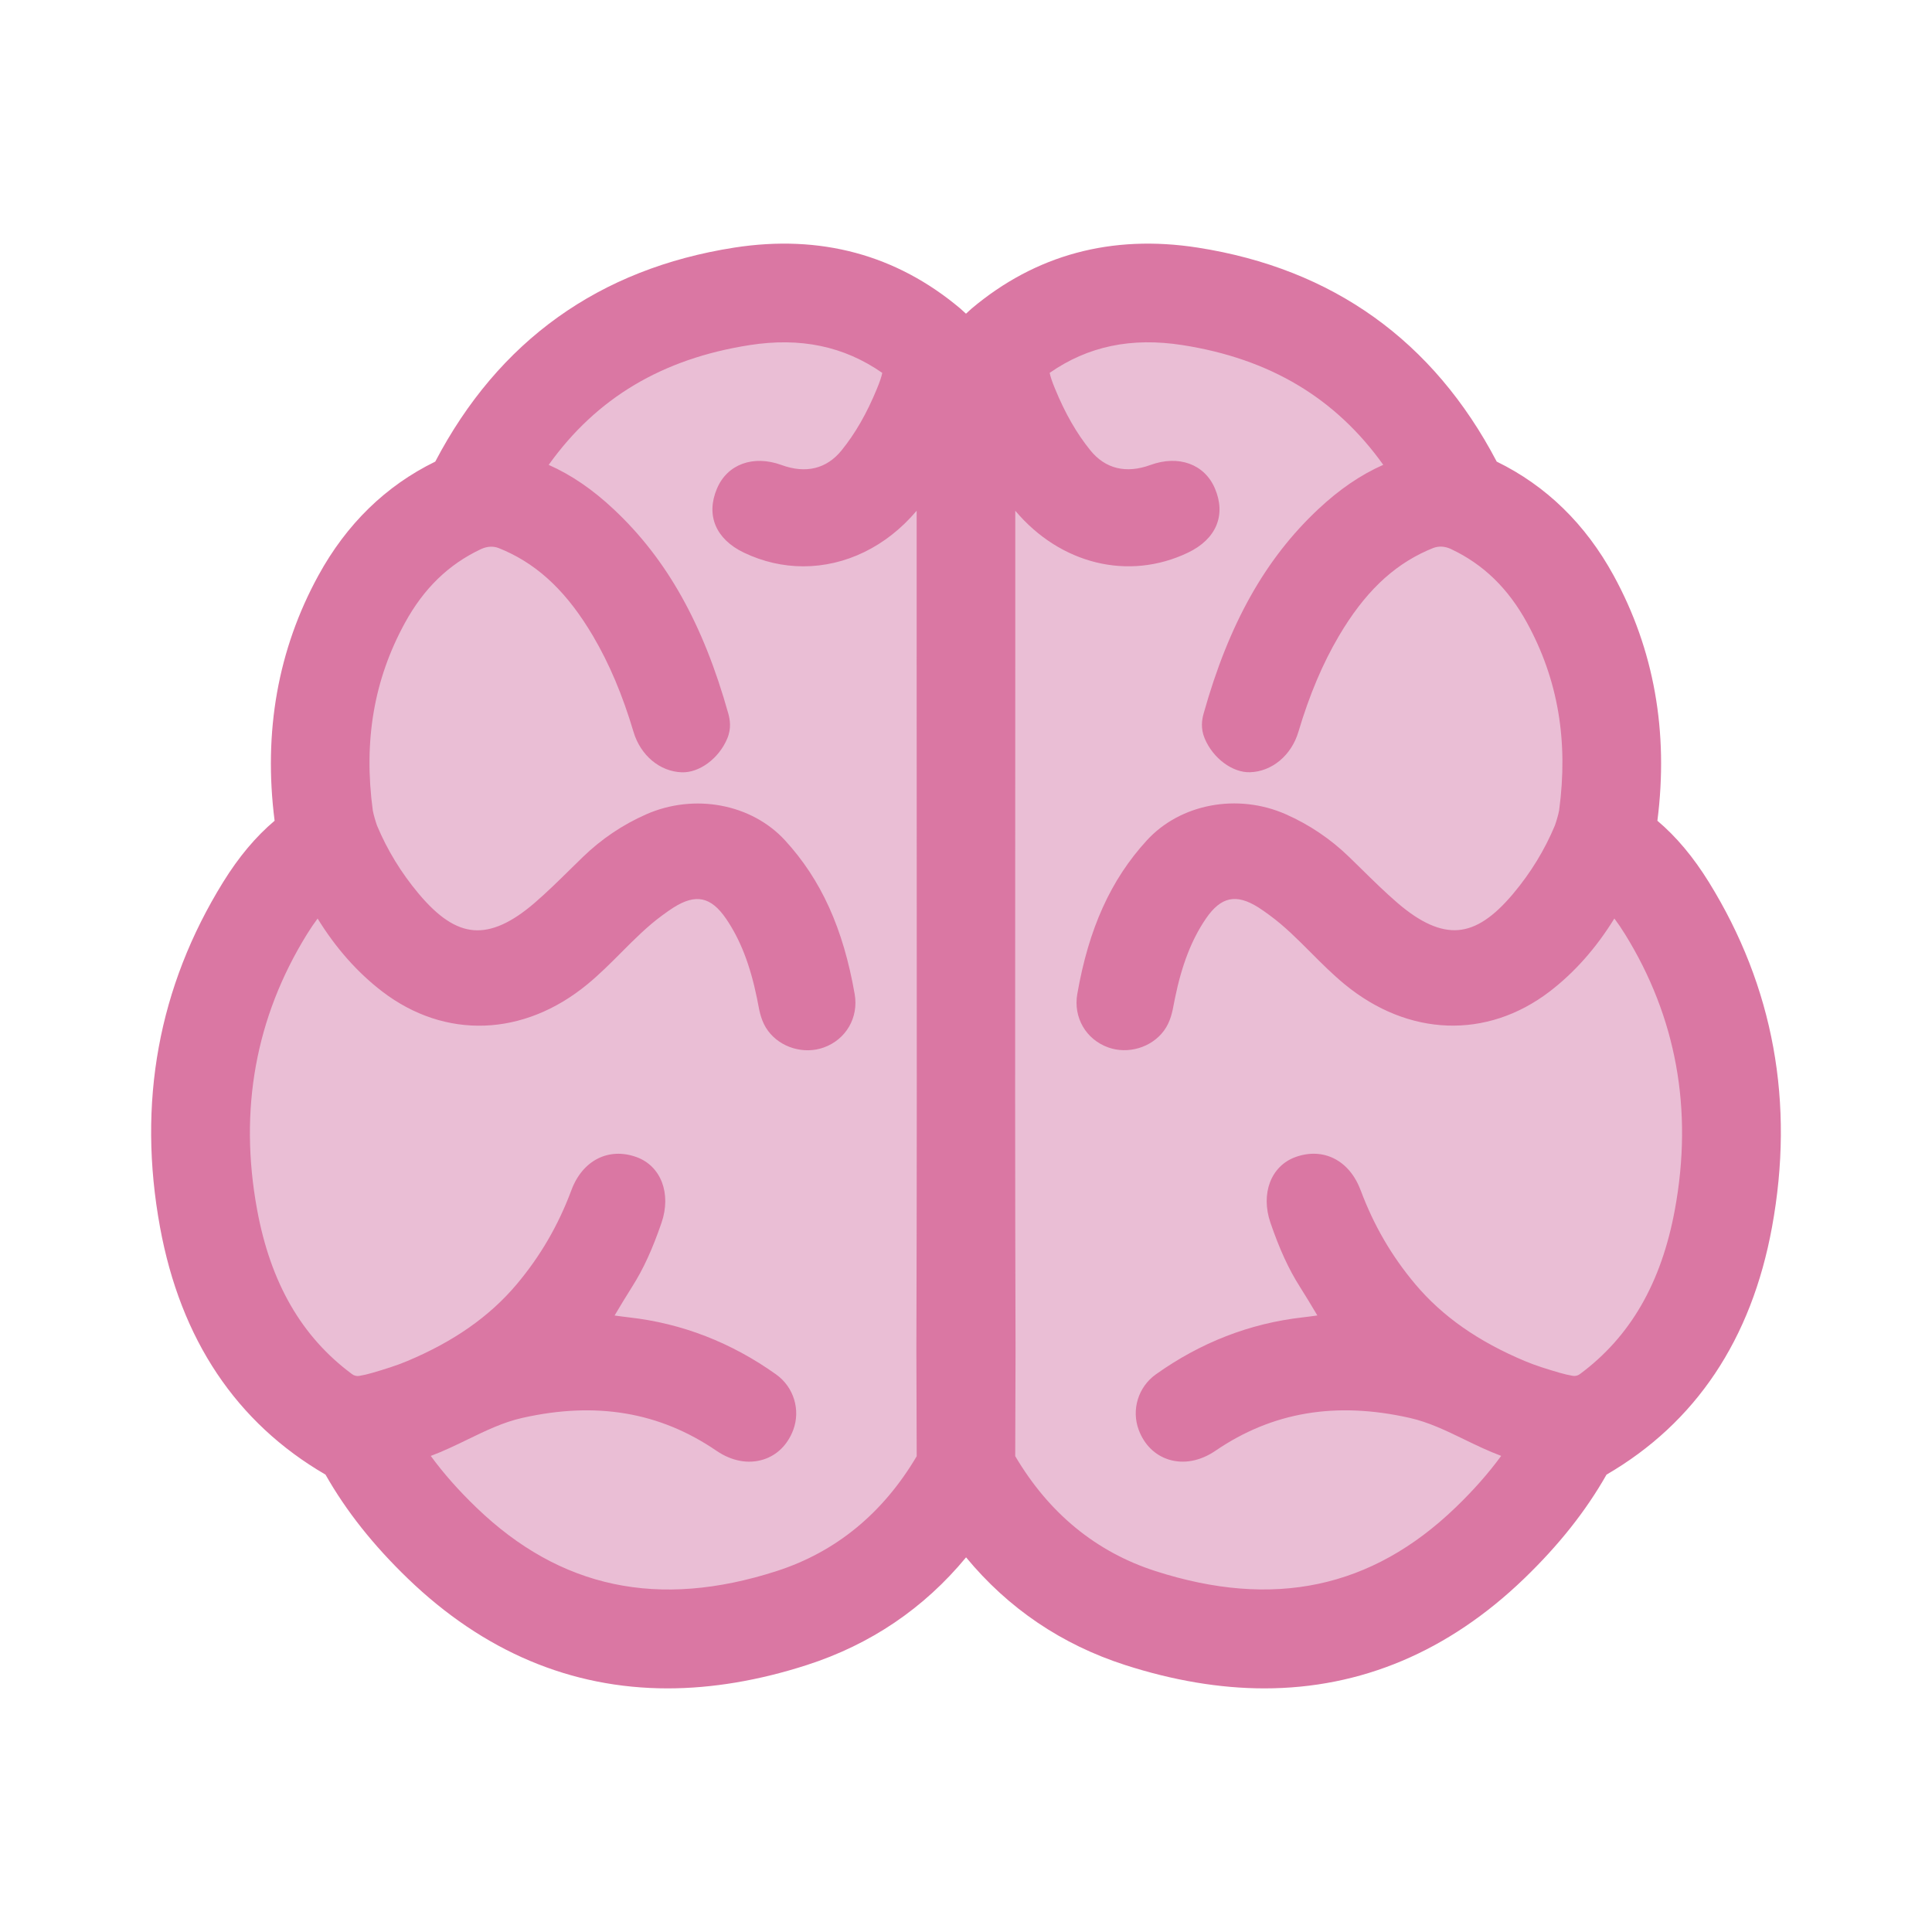 <?xml version="1.0" encoding="UTF-8"?><svg id="Vrstva_2" xmlns="http://www.w3.org/2000/svg" viewBox="0 0 1024 1024"><defs><style>.cls-1{fill:#eabed5;}.cls-2{fill:#da77a3;}</style></defs><path class="cls-1" d="M917.28,538.88c-9.99-33.42-26.18-63.32-54.4-85.28-3.7-2.88-3.24-6.37-2.48-10.05,5.9-28.58,3.63-56.91-3.67-84.8-10.8-41.26-32-74.93-72-93.98-3.91-1.86-5.95-5.05-7.78-8.72-23.64-47.41-60.89-79.98-110.85-96.36-56.3-18.45-108.97-15.05-150.68,33.89-3,3.52-4.89,2.77-7.28-.36-4-5.22-8.4-10.06-13.46-14.33-29.91-25.21-64.56-33.38-102.55-27.44-66.11,10.33-114.66,45.52-145.28,105.1-2.25,4.38-5.12,7.1-9.48,9.15-23.87,11.21-41.5,29.16-54.02,52.06-21.35,39.04-26.77,80.83-20.02,124.44,.86,5.58,.4,9.91-4.58,13.43-11.86,8.39-20.87,19.53-28.43,31.73-32.61,52.67-42.12,109.89-31.04,170.3,9.4,51.24,33.93,93.03,80.97,119.08,2.34,1.29,3.98,3.14,5.25,5.47,11.04,20.27,25.52,37.85,42.09,53.81,55.45,53.41,120.35,64.16,191.87,41.13,39.82-12.83,70.52-38.14,92.33-75.84,7.85,12.52,15.33,23.68,24.92,33.05,52.67,51.43,116.05,64.91,185.17,46.32,51.8-13.94,87.79-50.61,114.95-95.97,2.25-3.76,4.56-6.88,8.6-9.08,32.54-17.75,54.28-45.16,67.92-78.98,20.96-51.96,19.72-104.88,3.91-157.76Z"/><path class="cls-2" d="M905.75,467.57h0c-8.3-13.38-17.24-24.06-27.3-32.56,6.02-47.09-1.77-90.79-23.17-129.94-14.92-27.29-35.77-47.61-61.99-60.41-33.59-64.08-86.9-102.24-158.47-113.42-45.64-7.11-85.98,3.77-119.92,32.37-.66,.56-1.7,1.52-2.91,2.66-1.22-1.14-2.27-2.11-2.94-2.68-33.91-28.58-74.25-39.46-119.89-32.35-71.57,11.18-124.88,49.35-158.46,113.42-26.21,12.8-47.06,33.12-61.98,60.41-21.4,39.13-29.19,82.83-23.17,129.94-10.06,8.5-19,19.17-27.3,32.56-34.29,55.4-45.54,116.94-33.43,182.89,10.92,59.52,40.42,103.63,87.71,131.13,10.96,19.32,25.28,37.38,43.73,55.17,40.04,38.56,86.34,58.12,137.61,58.12,23.48,0,48.29-4.16,73.75-12.37,33.73-10.86,62.09-30.05,84.42-57.08,22.35,27.06,50.69,46.24,84.34,57.08,25.46,8.21,50.27,12.37,73.75,12.37,51.27,0,97.57-19.55,137.62-58.12,18.45-17.78,32.76-35.83,43.74-55.17,47.28-27.5,76.79-71.61,87.7-131.12,12.1-65.96,.86-127.49-33.44-182.9Zm-184.64,163.19c-5.88-15.78-19.73-22.82-34.46-17.5-13.03,4.71-18.61,19.39-13.26,34.9,4.84,14.07,9.63,24.49,15.52,33.77,3.17,5,6.16,10,9.32,15.29-2.69,.38-5.29,.74-7.88,1.03-27.91,3.16-54.06,13.32-77.74,30.21-9.35,6.67-13.06,18.8-9.03,29.51,2.93,7.76,8.55,13.3,15.81,15.6,7.95,2.51,16.77,.86,24.85-4.65,30.06-20.51,63.71-26.21,102.85-17.42,10.11,2.27,19.32,6.74,29.07,11.46,6.27,3.04,12.71,6.16,19.5,8.69-6.79,9.28-14.75,18.29-24.22,27.4-44.45,42.79-96.47,53.8-159.05,33.65-31.38-10.11-56.37-30.58-74.26-60.84-.02-.03-.04-.1-.04-.18l.17-56.07c-.28-88.97-.23-179.43-.18-266.91,.02-34.57,.04-69.15,.04-103.72v-74.28c23.87,28.34,60.05,37.3,91.59,22.19,14.93-7.15,20.25-19.86,14.22-34-5.48-12.89-19.22-17.89-34.19-12.44-12.88,4.71-23.88,2.04-31.8-7.73-7.27-8.96-13.38-19.6-18.69-32.53-1.64-3.97-2.54-6.64-2.9-8.57,20.31-14.13,43.33-18.94,70.39-14.71,46.21,7.21,81.09,28,106.41,63.46-11.97,5.3-23.32,13.05-34.48,23.54-28.08,26.31-47.37,60.7-60.71,108.24-.86,3.08-1.74,7.8,.54,13.23,4.4,10.54,14.77,18.23,24.08,17.92,11.61-.37,21.9-8.96,25.59-21.38,5.82-19.56,12.84-36.18,21.47-50.83,13.32-22.61,28.19-37.01,46.83-45.31,1.07-.49,2.17-.93,3.15-1.32,2.85-1.11,6.08-.96,9.15,.42l.4,.19c17.08,8.05,30.23,20.84,40.2,39.07,16.39,29.97,21.95,62.47,17,99.36-.49,2.6-1.5,5.9-2.25,8.03-5.4,12.94-12.82,25.08-22.06,36.09-10.41,12.42-19.67,18.56-29.14,19.33-9.52,.79-20.05-3.92-32.19-14.35-6.57-5.65-12.9-11.87-19.02-17.89-2.23-2.19-4.46-4.39-6.71-6.56-9.82-9.51-21.09-17.1-33.51-22.58-25.58-11.26-55.86-5.57-73.63,13.83-19.11,20.83-30.82,46.71-36.88,81.46-2.16,12.41,4.57,24.04,16.37,28.29,10.5,3.78,22.9,.1,29.49-8.76,3.55-4.76,4.54-10.06,5.41-14.72,.15-.82,.31-1.64,.48-2.46,3.64-17.79,8.86-31.22,16.41-42.29,7.96-11.66,16.02-13.39,27.81-5.98,1.89,1.19,3.74,2.53,5.7,3.96l.39,.29c7.78,5.7,14.52,12.46,21.65,19.61,5.67,5.69,11.54,11.56,17.97,16.87,33.77,27.81,75.42,29.29,108.7,3.85,13.15-10.07,24.65-23.06,34.29-38.7,1.89,2.52,3.75,5.26,5.62,8.28,27.26,44.03,36.17,93.12,26.47,145.91-7.15,38.95-23.63,67.51-50.37,87.3-1.08,.8-2.43,1.14-3.7,.93-2.21-.37-4.58-.92-7.05-1.64-6.67-1.96-12.65-3.78-18.42-6.21-24.68-10.36-43.63-23.63-57.94-40.58-12.66-15.02-22.18-31.4-29.13-50.07Zm-235.23,140.94c0,.08-.02,.14-.04,.18-17.89,30.26-42.88,50.73-74.26,60.84-62.58,20.15-114.61,9.14-159.05-33.65-9.48-9.12-17.44-18.13-24.22-27.4,6.77-2.52,13.22-5.65,19.5-8.7,9.75-4.73,18.96-9.2,29.07-11.46,39.14-8.8,72.79-3.1,102.85,17.42,8.07,5.5,16.9,7.16,24.85,4.65,7.27-2.29,12.88-7.83,15.82-15.6,4.03-10.7,.31-22.83-9.04-29.5-23.67-16.88-49.83-27.05-77.74-30.21-2.58-.29-5.19-.65-7.87-1.03,3.16-5.29,6.15-10.3,9.32-15.29,5.89-9.29,10.68-19.7,15.52-33.77,5.35-15.52-.22-30.2-13.26-34.91-14.73-5.31-28.58,1.72-34.46,17.5-6.95,18.67-16.48,35.05-29.13,50.07-14.31,16.95-33.26,30.22-57.95,40.58-5.77,2.42-11.75,4.25-18.41,6.21-2.47,.73-4.85,1.28-7.04,1.64-1.28,.21-2.64-.13-3.72-.93-26.74-19.79-43.22-48.34-50.37-87.3-9.69-52.79-.79-101.88,26.47-145.91,1.87-3.02,3.74-5.77,5.62-8.28,9.63,15.64,21.14,28.63,34.29,38.7,33.27,25.44,74.92,23.96,108.69-3.85,6.44-5.3,12.3-11.18,17.97-16.87,7.13-7.15,13.87-13.91,21.63-19.6l.44-.32c1.95-1.42,3.79-2.76,5.68-3.94,11.78-7.41,19.83-5.68,27.8,5.98,7.55,11.06,12.77,24.5,16.41,42.3,.17,.81,.32,1.63,.47,2.46,.87,4.67,1.86,9.96,5.41,14.72,6.59,8.86,18.99,12.54,29.49,8.76,11.81-4.25,18.54-15.88,16.38-28.29-6.05-34.75-17.77-60.63-36.88-81.46-17.78-19.4-48.06-25.09-73.64-13.83-12.41,5.48-23.69,13.07-33.51,22.58-2.25,2.18-4.48,4.37-6.71,6.56-6.12,6.02-12.45,12.25-19.02,17.9-12.14,10.44-22.67,15.14-32.19,14.35-9.48-.77-18.74-6.92-29.15-19.34-9.24-11.01-16.66-23.15-22.06-36.09-.75-2.13-1.76-5.43-2.25-8.03-4.95-36.88,.61-69.38,17.01-99.36,9.97-18.24,23.12-31.02,40.19-39.07l.39-.18c3.07-1.39,6.32-1.54,9.12-.45,1.03,.41,2.12,.86,3.24,1.36,18.6,8.29,33.47,22.68,46.79,45.29,8.63,14.64,15.65,31.27,21.47,50.83,3.7,12.42,13.98,21.01,25.57,21.37,9.35,.33,19.7-7.37,24.1-17.91,2.29-5.44,1.4-10.17,.54-13.25-13.33-47.53-32.62-81.93-60.7-108.23-11.17-10.5-22.52-18.25-34.49-23.55,25.32-35.46,60.2-56.25,106.41-63.47,27.05-4.24,50.08,.57,70.39,14.71-.36,1.93-1.26,4.6-2.9,8.58-5.31,12.92-11.42,23.56-18.69,32.52-7.92,9.77-18.92,12.45-31.81,7.73-14.96-5.45-28.7-.45-34.18,12.43-6.03,14.14-.71,26.85,14.21,34,10.22,4.9,20.93,7.27,31.55,7.27,22.14,0,43.9-10.3,60.04-29.46v74.28c0,34.57,.02,69.15,.04,103.72,.05,87.48,.1,177.94-.18,266.95l.17,56.03Z"/></svg>